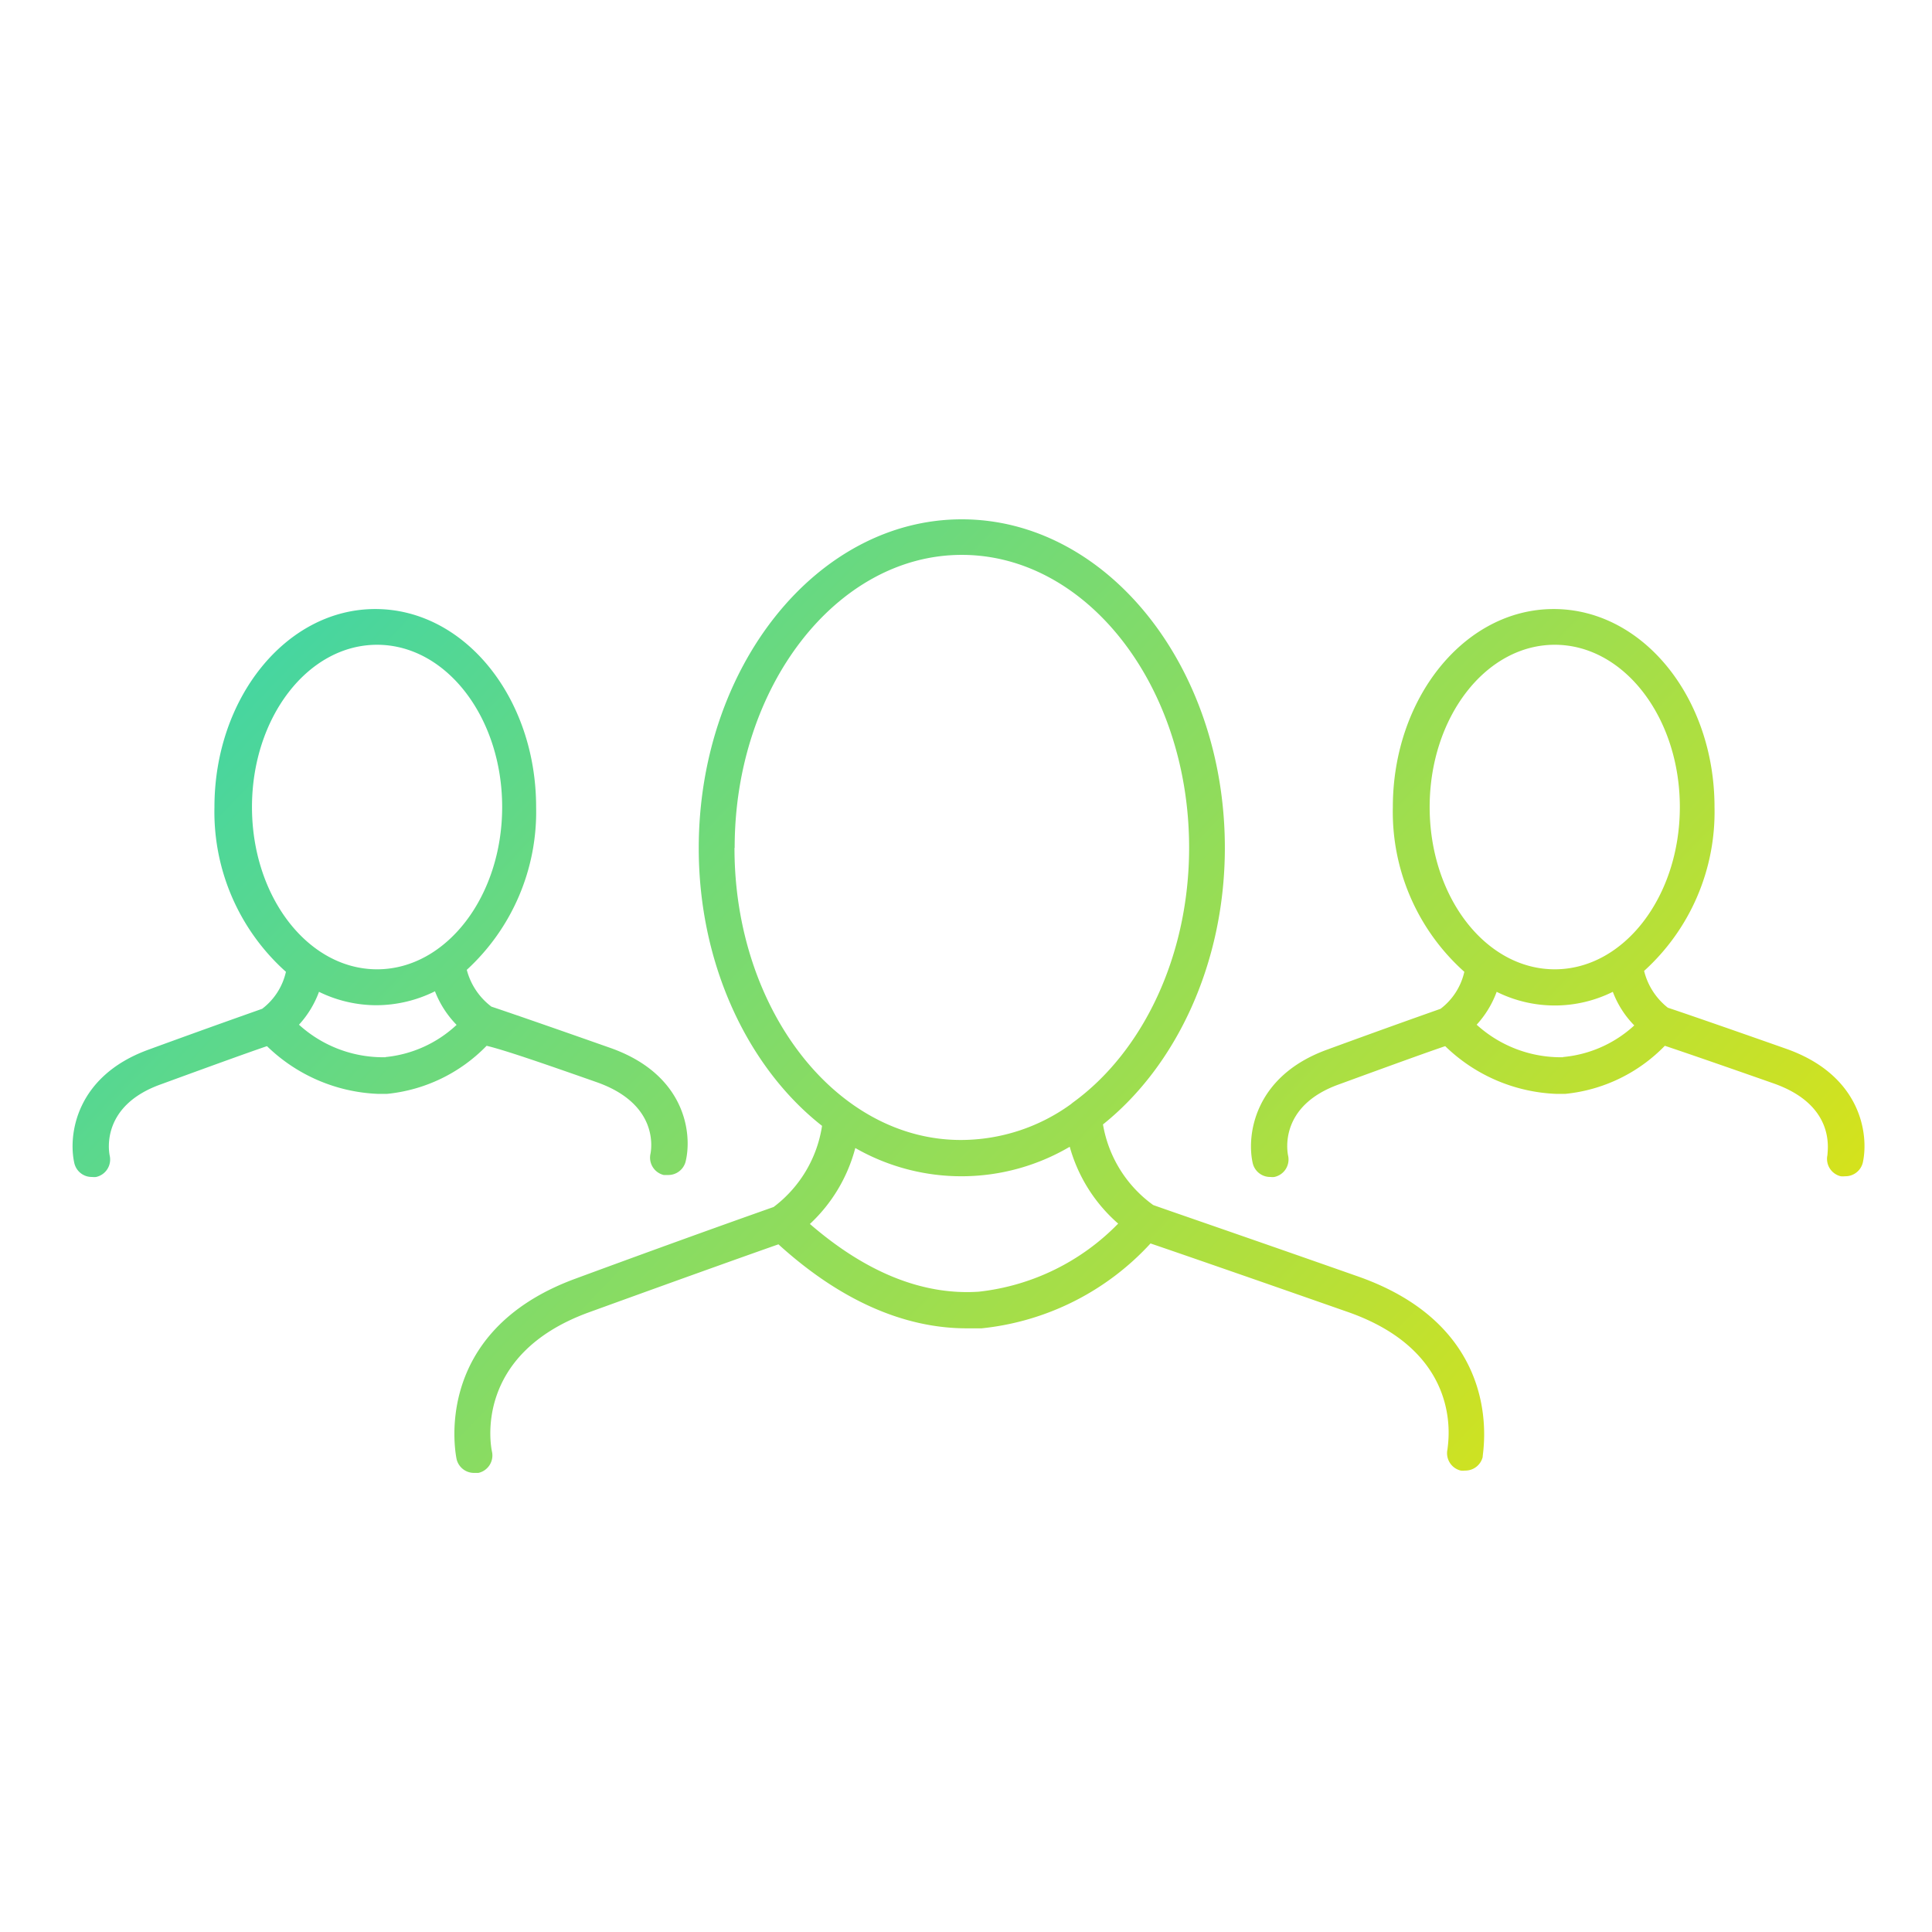 <svg id="outline" xmlns="http://www.w3.org/2000/svg" xmlns:xlink="http://www.w3.org/1999/xlink" viewBox="0 0 108.11 108.11"><defs><style>.cls-1{fill:url(#New_Gradient_Swatch_1);}.cls-2{fill:url(#New_Gradient_Swatch_1-2);}.cls-3{fill:url(#New_Gradient_Swatch_1-3);}</style><linearGradient id="New_Gradient_Swatch_1" x1="-0.28" y1="14.84" x2="92.39" y2="103.52" gradientUnits="userSpaceOnUse"><stop offset="0" stop-color="#1ad2c9"/><stop offset="1" stop-color="#f3e500"/></linearGradient><linearGradient id="New_Gradient_Swatch_1-2" x1="20.71" y1="-7.09" x2="113.38" y2="81.58" xlink:href="#New_Gradient_Swatch_1"/><linearGradient id="New_Gradient_Swatch_1-3" x1="-10.78" y1="25.81" x2="81.89" y2="114.49" xlink:href="#New_Gradient_Swatch_1"/></defs><path class="cls-1" d="M76,71.43c-6.89-2.42-10.73-3.73-11.47-4a7,7,0,0,1-2.81-4.51c4.09-3.27,6.82-9,6.82-15.48,0-10.14-6.6-18.38-14.72-18.38S39.1,37.32,39.1,47.46C39.1,54,41.88,59.77,46,63a7,7,0,0,1-2.71,4.54c-.73.26-4.44,1.56-11.06,4-8.22,3-6.7,10-6.68,10.11a1,1,0,0,0,1,.77l.22,0a1,1,0,0,0,.76-1.19c-.05-.22-1.11-5.41,5.41-7.79,5.79-2.1,9.33-3.36,10.62-3.81,3.42,3.11,7,4.7,10.53,4.7q.42,0,.84,0a14.89,14.89,0,0,0,9.45-4.75c1.38.47,5,1.72,10.94,3.8C82.07,75.69,81,80.85,81,81.09a1,1,0,0,0,.74,1.2.91.91,0,0,0,.23,0,1,1,0,0,0,1-.77C82.91,81.48,84.49,74.42,76,71.43Zm-34.89-24c0-9,5.7-16.38,12.71-16.38s12.72,7.35,12.72,16.38c0,6.12-2.63,11.46-6.51,14.27l-.11.09a10.51,10.51,0,0,1-6.1,2C46.8,63.83,41.1,56.48,41.1,47.46ZM54.77,72.28c-3.14.21-6.32-1.08-9.45-3.79a8.89,8.89,0,0,0,2.54-4.25,11.95,11.95,0,0,0,12-.07,8.84,8.84,0,0,0,2.71,4.3A12.84,12.84,0,0,1,54.77,72.28Z"/><path class="cls-2" d="M99.93,58.68c-3.86-1.36-6.05-2.11-6.6-2.29A3.77,3.77,0,0,1,92,54.33a12,12,0,0,0,3.94-9.17c0-6.11-4-11.08-9-11.08s-9,5-9,11.08a12,12,0,0,0,4,9.22,3.58,3.58,0,0,1-1.33,2.07c-.53.19-2.65.93-6.36,2.29-4.09,1.49-4.5,4.81-4.15,6.35a1,1,0,0,0,1,.77.75.75,0,0,0,.21,0,1,1,0,0,0,.77-1.19c-.06-.28-.49-2.81,2.87-4,3.09-1.13,5-1.82,5.92-2.13a9.44,9.44,0,0,0,6.2,2.67l.52,0a9,9,0,0,0,5.57-2.69c.93.31,2.94,1,6.1,2.11,3.48,1.23,3,3.73,3,4a1,1,0,0,0,.74,1.19,1,1,0,0,0,.24,0,1,1,0,0,0,1-.77C104.58,63.49,104.16,60.16,99.93,58.68ZM80,45.16c0-5,3.12-9.08,7-9.08s7,4.08,7,9.08-3.12,9.08-7,9.08S80,50.17,80,45.16Zm7.48,14a7,7,0,0,1-4.85-1.82,5.56,5.56,0,0,0,1.12-1.84,7.29,7.29,0,0,0,6.5,0,5.4,5.4,0,0,0,1.2,1.88A6.79,6.79,0,0,1,87.45,59.15Z"/><path class="cls-3" d="M33.4,60.56c3.48,1.23,3.05,3.73,3,4a1,1,0,0,0,.74,1.19l.23,0a1,1,0,0,0,1-.77c.37-1.55,0-4.88-4.27-6.36-3.86-1.36-6.05-2.11-6.6-2.29a3.77,3.77,0,0,1-1.38-2.06A12,12,0,0,0,30,45.16c0-6.11-4-11.08-9-11.08s-9,5-9,11.08a12,12,0,0,0,4,9.22,3.58,3.58,0,0,1-1.33,2.07c-.53.19-2.65.93-6.37,2.29-4.09,1.49-4.49,4.81-4.14,6.35a1,1,0,0,0,1,.77.78.78,0,0,0,.22,0,1,1,0,0,0,.76-1.19c-.06-.28-.48-2.81,2.88-4,3.09-1.13,5-1.82,5.92-2.13a9.44,9.44,0,0,0,6.2,2.67l.52,0a9,9,0,0,0,5.57-2.69C28.23,58.76,30.24,59.45,33.4,60.56ZM14.1,45.16c0-5,3.12-9.08,7-9.08s7,4.08,7,9.08-3.13,9.08-7,9.08S14.1,50.17,14.1,45.16Zm7.48,14a7,7,0,0,1-4.85-1.82,5.56,5.56,0,0,0,1.12-1.84,7.32,7.32,0,0,0,3.21.75,7.4,7.4,0,0,0,3.28-.78,5.55,5.55,0,0,0,1.21,1.88A6.79,6.79,0,0,1,21.58,59.15Z"/></svg>